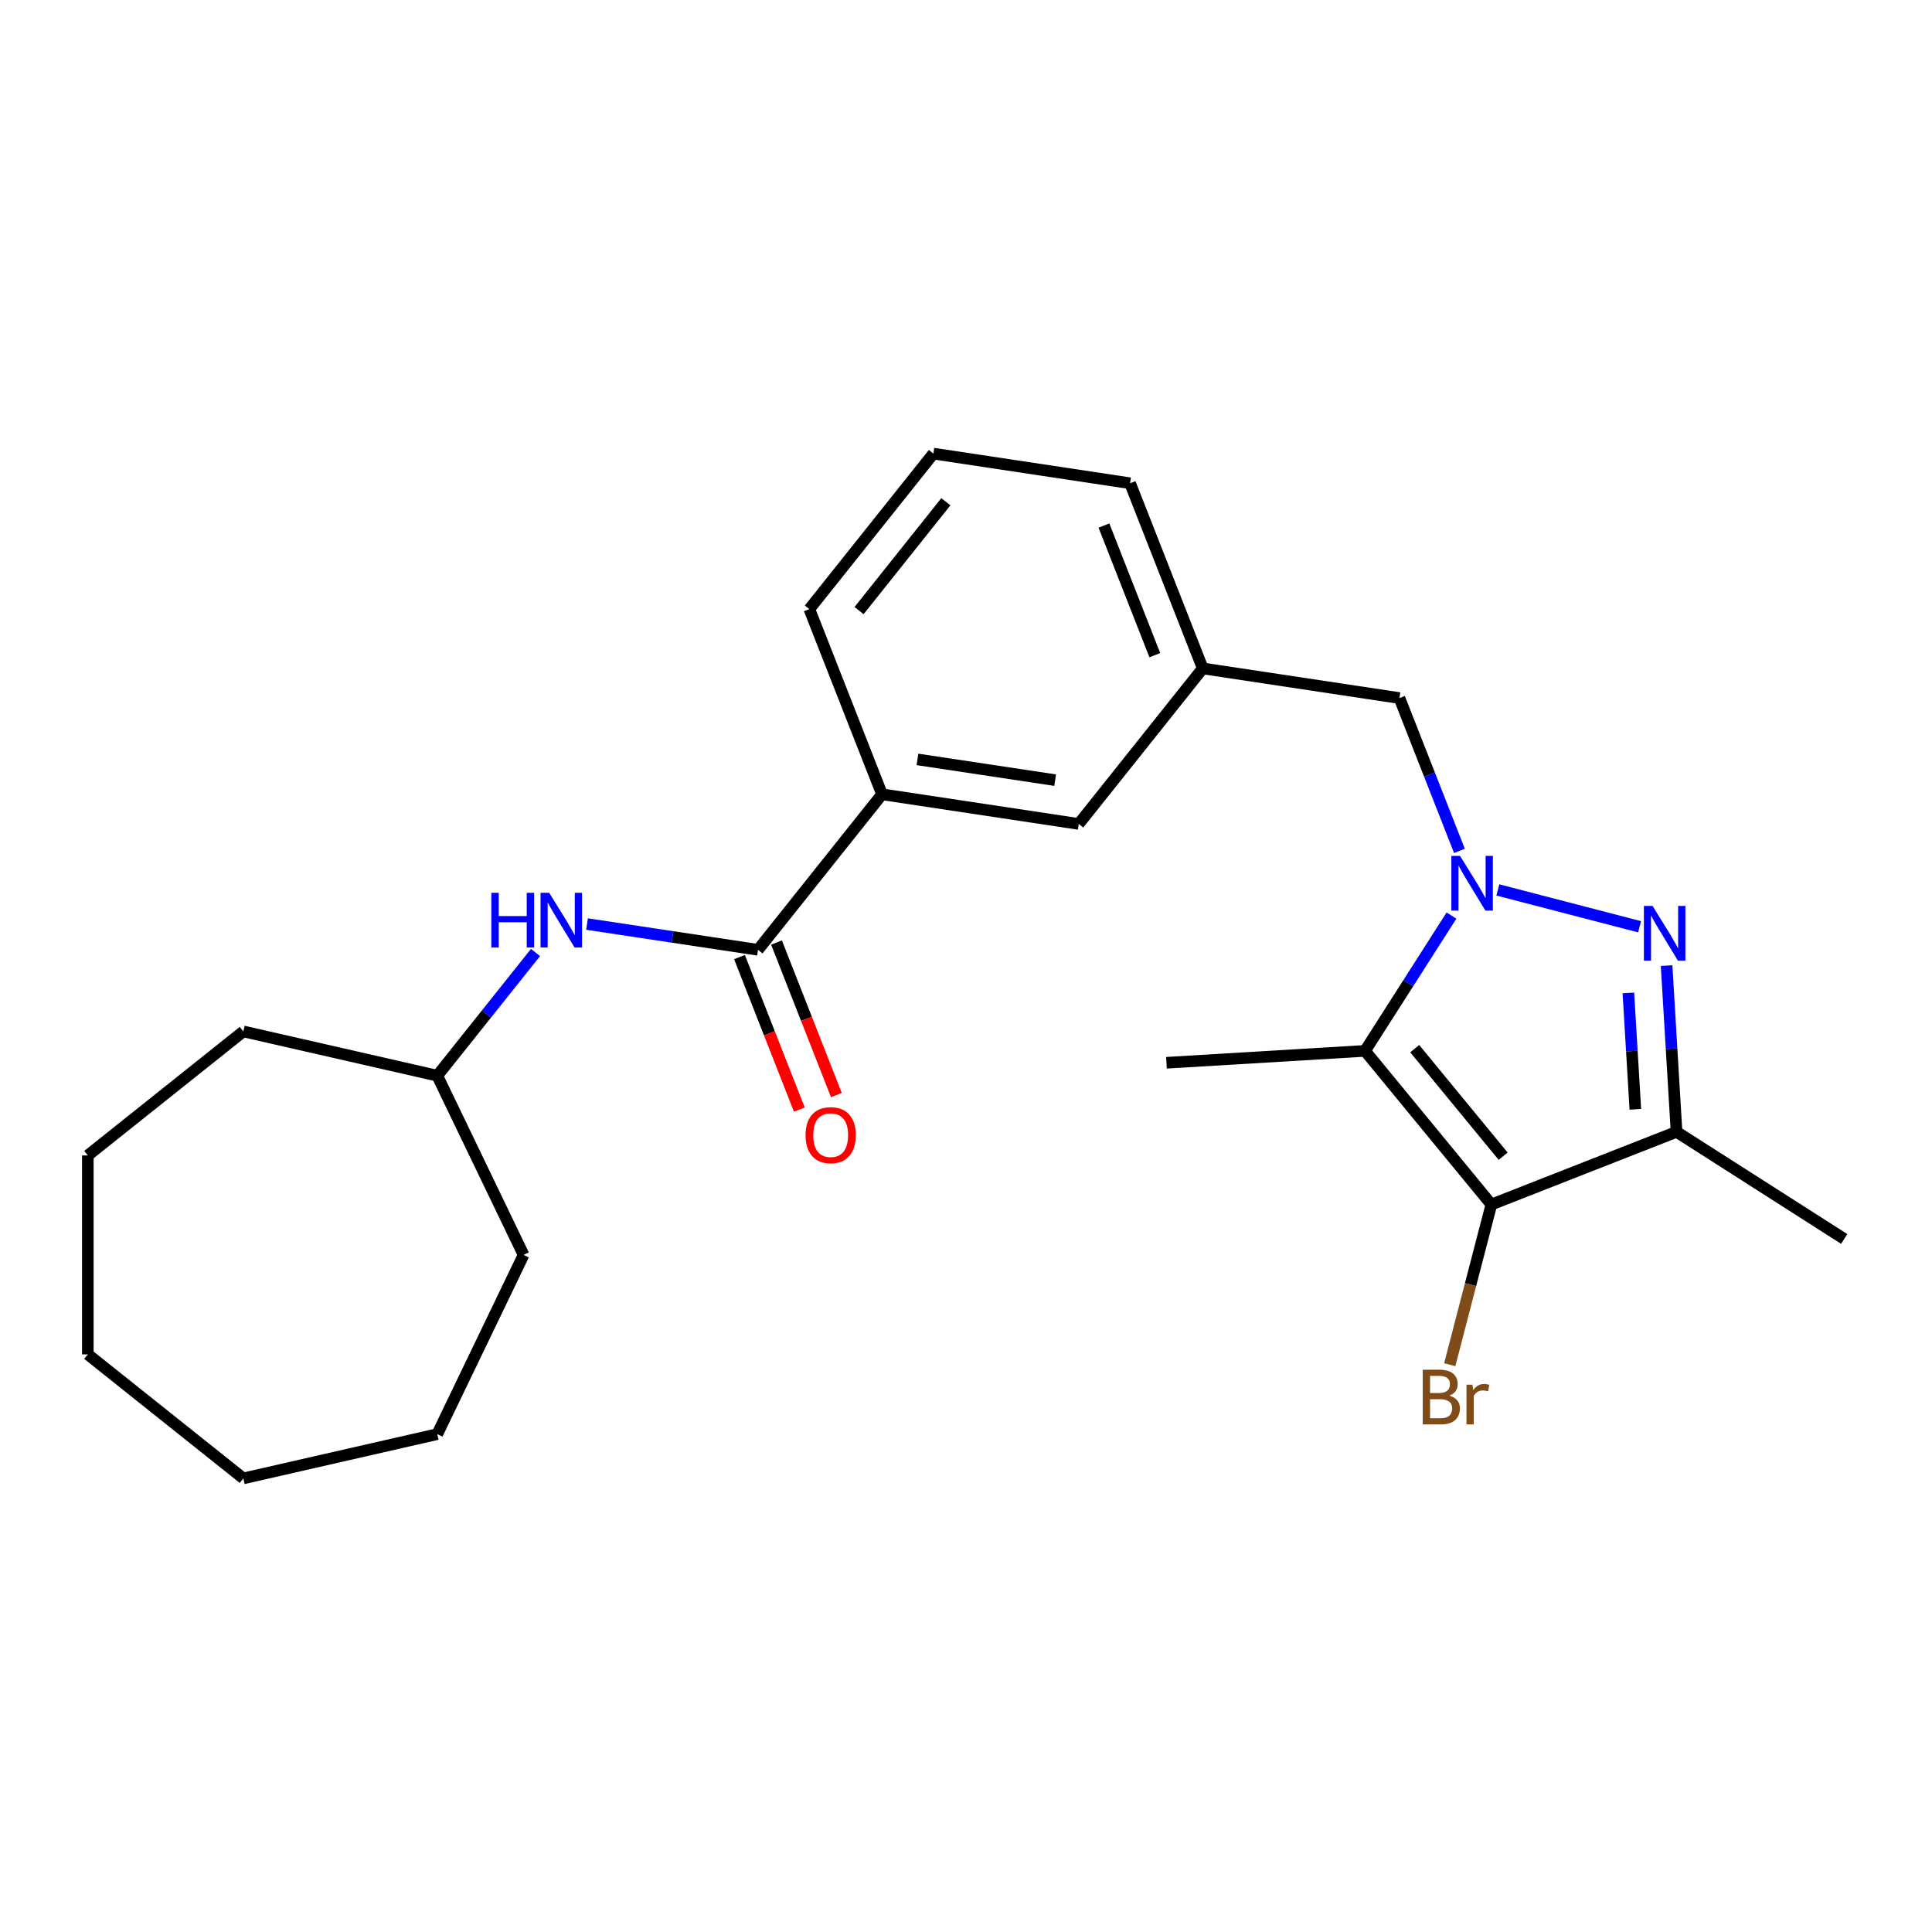 <?xml version='1.0' encoding='iso-8859-1'?>
<svg version='1.1' baseProfile='full'
              xmlns='http://www.w3.org/2000/svg'
                      xmlns:rdkit='http://www.rdkit.org/xml'
                      xmlns:xlink='http://www.w3.org/1999/xlink'
                  xml:space='preserve'
width='1000px' height='1000px' viewBox='0 0 1000 1000'>
<!-- END OF HEADER -->
<rect style='opacity:1.0;fill:#FFFFFF;stroke:none' width='1000' height='1000' x='0' y='0'> </rect>
<path class='bond-0' d='M 775.284,460.623 L 848.65,479.694' style='fill:none;fill-rule:evenodd;stroke:#0000FF;stroke-width:6px;stroke-linecap:butt;stroke-linejoin:miter;stroke-opacity:1' />
<path class='bond-1' d='M 751.28,473.896 L 728.911,508.913' style='fill:none;fill-rule:evenodd;stroke:#0000FF;stroke-width:6px;stroke-linecap:butt;stroke-linejoin:miter;stroke-opacity:1' />
<path class='bond-1' d='M 728.911,508.913 L 706.541,543.93' style='fill:none;fill-rule:evenodd;stroke:#000000;stroke-width:6px;stroke-linecap:butt;stroke-linejoin:miter;stroke-opacity:1' />
<path class='bond-6' d='M 755.403,440.428 L 739.878,400.873' style='fill:none;fill-rule:evenodd;stroke:#0000FF;stroke-width:6px;stroke-linecap:butt;stroke-linejoin:miter;stroke-opacity:1' />
<path class='bond-6' d='M 739.878,400.873 L 724.354,361.318' style='fill:none;fill-rule:evenodd;stroke:#000000;stroke-width:6px;stroke-linecap:butt;stroke-linejoin:miter;stroke-opacity:1' />
<path class='bond-3' d='M 862.623,499.8 L 865.2,542.821' style='fill:none;fill-rule:evenodd;stroke:#0000FF;stroke-width:6px;stroke-linecap:butt;stroke-linejoin:miter;stroke-opacity:1' />
<path class='bond-3' d='M 865.2,542.821 L 867.778,585.843' style='fill:none;fill-rule:evenodd;stroke:#000000;stroke-width:6px;stroke-linecap:butt;stroke-linejoin:miter;stroke-opacity:1' />
<path class='bond-3' d='M 842.84,513.938 L 844.645,544.053' style='fill:none;fill-rule:evenodd;stroke:#0000FF;stroke-width:6px;stroke-linecap:butt;stroke-linejoin:miter;stroke-opacity:1' />
<path class='bond-3' d='M 844.645,544.053 L 846.449,574.168' style='fill:none;fill-rule:evenodd;stroke:#000000;stroke-width:6px;stroke-linecap:butt;stroke-linejoin:miter;stroke-opacity:1' />
<path class='bond-2' d='M 706.541,543.93 L 771.933,623.459' style='fill:none;fill-rule:evenodd;stroke:#000000;stroke-width:6px;stroke-linecap:butt;stroke-linejoin:miter;stroke-opacity:1' />
<path class='bond-2' d='M 732.256,542.781 L 778.03,598.451' style='fill:none;fill-rule:evenodd;stroke:#000000;stroke-width:6px;stroke-linecap:butt;stroke-linejoin:miter;stroke-opacity:1' />
<path class='bond-12' d='M 706.541,543.93 L 603.764,550.087' style='fill:none;fill-rule:evenodd;stroke:#000000;stroke-width:6px;stroke-linecap:butt;stroke-linejoin:miter;stroke-opacity:1' />
<path class='bond-10' d='M 771.933,623.459 L 761.157,664.917' style='fill:none;fill-rule:evenodd;stroke:#000000;stroke-width:6px;stroke-linecap:butt;stroke-linejoin:miter;stroke-opacity:1' />
<path class='bond-10' d='M 761.157,664.917 L 750.38,706.375' style='fill:none;fill-rule:evenodd;stroke:#7F4C19;stroke-width:6px;stroke-linecap:butt;stroke-linejoin:miter;stroke-opacity:1' />
<path class='bond-24' d='M 771.933,623.459 L 867.778,585.843' style='fill:none;fill-rule:evenodd;stroke:#000000;stroke-width:6px;stroke-linecap:butt;stroke-linejoin:miter;stroke-opacity:1' />
<path class='bond-14' d='M 867.778,585.843 L 954.545,641.272' style='fill:none;fill-rule:evenodd;stroke:#000000;stroke-width:6px;stroke-linecap:butt;stroke-linejoin:miter;stroke-opacity:1' />
<path class='bond-4' d='M 392.34,491.624 L 456.536,411.125' style='fill:none;fill-rule:evenodd;stroke:#000000;stroke-width:6px;stroke-linecap:butt;stroke-linejoin:miter;stroke-opacity:1' />
<path class='bond-5' d='M 392.34,491.624 L 348.091,484.954' style='fill:none;fill-rule:evenodd;stroke:#000000;stroke-width:6px;stroke-linecap:butt;stroke-linejoin:miter;stroke-opacity:1' />
<path class='bond-5' d='M 348.091,484.954 L 303.843,478.285' style='fill:none;fill-rule:evenodd;stroke:#0000FF;stroke-width:6px;stroke-linecap:butt;stroke-linejoin:miter;stroke-opacity:1' />
<path class='bond-8' d='M 382.756,495.385 L 398.249,534.86' style='fill:none;fill-rule:evenodd;stroke:#000000;stroke-width:6px;stroke-linecap:butt;stroke-linejoin:miter;stroke-opacity:1' />
<path class='bond-8' d='M 398.249,534.86 L 413.741,574.335' style='fill:none;fill-rule:evenodd;stroke:#FF0000;stroke-width:6px;stroke-linecap:butt;stroke-linejoin:miter;stroke-opacity:1' />
<path class='bond-8' d='M 401.925,487.862 L 417.417,527.337' style='fill:none;fill-rule:evenodd;stroke:#000000;stroke-width:6px;stroke-linecap:butt;stroke-linejoin:miter;stroke-opacity:1' />
<path class='bond-8' d='M 417.417,527.337 L 432.91,566.812' style='fill:none;fill-rule:evenodd;stroke:#FF0000;stroke-width:6px;stroke-linecap:butt;stroke-linejoin:miter;stroke-opacity:1' />
<path class='bond-13' d='M 277.184,493.012 L 251.758,524.894' style='fill:none;fill-rule:evenodd;stroke:#0000FF;stroke-width:6px;stroke-linecap:butt;stroke-linejoin:miter;stroke-opacity:1' />
<path class='bond-13' d='M 251.758,524.894 L 226.333,556.776' style='fill:none;fill-rule:evenodd;stroke:#000000;stroke-width:6px;stroke-linecap:butt;stroke-linejoin:miter;stroke-opacity:1' />
<path class='bond-11' d='M 724.354,361.318 L 622.543,345.972' style='fill:none;fill-rule:evenodd;stroke:#000000;stroke-width:6px;stroke-linecap:butt;stroke-linejoin:miter;stroke-opacity:1' />
<path class='bond-7' d='M 456.536,411.125 L 558.347,426.471' style='fill:none;fill-rule:evenodd;stroke:#000000;stroke-width:6px;stroke-linecap:butt;stroke-linejoin:miter;stroke-opacity:1' />
<path class='bond-7' d='M 474.877,393.064 L 546.145,403.806' style='fill:none;fill-rule:evenodd;stroke:#000000;stroke-width:6px;stroke-linecap:butt;stroke-linejoin:miter;stroke-opacity:1' />
<path class='bond-25' d='M 456.536,411.125 L 418.92,315.281' style='fill:none;fill-rule:evenodd;stroke:#000000;stroke-width:6px;stroke-linecap:butt;stroke-linejoin:miter;stroke-opacity:1' />
<path class='bond-9' d='M 558.347,426.471 L 622.543,345.972' style='fill:none;fill-rule:evenodd;stroke:#000000;stroke-width:6px;stroke-linecap:butt;stroke-linejoin:miter;stroke-opacity:1' />
<path class='bond-17' d='M 622.543,345.972 L 584.927,250.128' style='fill:none;fill-rule:evenodd;stroke:#000000;stroke-width:6px;stroke-linecap:butt;stroke-linejoin:miter;stroke-opacity:1' />
<path class='bond-17' d='M 597.731,339.119 L 571.4,272.028' style='fill:none;fill-rule:evenodd;stroke:#000000;stroke-width:6px;stroke-linecap:butt;stroke-linejoin:miter;stroke-opacity:1' />
<path class='bond-18' d='M 226.333,556.776 L 271.007,649.542' style='fill:none;fill-rule:evenodd;stroke:#000000;stroke-width:6px;stroke-linecap:butt;stroke-linejoin:miter;stroke-opacity:1' />
<path class='bond-19' d='M 226.333,556.776 L 125.953,533.865' style='fill:none;fill-rule:evenodd;stroke:#000000;stroke-width:6px;stroke-linecap:butt;stroke-linejoin:miter;stroke-opacity:1' />
<path class='bond-15' d='M 418.92,315.281 L 483.115,234.782' style='fill:none;fill-rule:evenodd;stroke:#000000;stroke-width:6px;stroke-linecap:butt;stroke-linejoin:miter;stroke-opacity:1' />
<path class='bond-15' d='M 444.649,316.045 L 489.585,259.696' style='fill:none;fill-rule:evenodd;stroke:#000000;stroke-width:6px;stroke-linecap:butt;stroke-linejoin:miter;stroke-opacity:1' />
<path class='bond-16' d='M 483.115,234.782 L 584.927,250.128' style='fill:none;fill-rule:evenodd;stroke:#000000;stroke-width:6px;stroke-linecap:butt;stroke-linejoin:miter;stroke-opacity:1' />
<path class='bond-21' d='M 271.007,649.542 L 226.333,742.307' style='fill:none;fill-rule:evenodd;stroke:#000000;stroke-width:6px;stroke-linecap:butt;stroke-linejoin:miter;stroke-opacity:1' />
<path class='bond-20' d='M 125.953,533.865 L 45.455,598.061' style='fill:none;fill-rule:evenodd;stroke:#000000;stroke-width:6px;stroke-linecap:butt;stroke-linejoin:miter;stroke-opacity:1' />
<path class='bond-23' d='M 45.455,598.061 L 45.455,701.022' style='fill:none;fill-rule:evenodd;stroke:#000000;stroke-width:6px;stroke-linecap:butt;stroke-linejoin:miter;stroke-opacity:1' />
<path class='bond-22' d='M 226.333,742.307 L 125.953,765.218' style='fill:none;fill-rule:evenodd;stroke:#000000;stroke-width:6px;stroke-linecap:butt;stroke-linejoin:miter;stroke-opacity:1' />
<path class='bond-26' d='M 125.953,765.218 L 45.455,701.022' style='fill:none;fill-rule:evenodd;stroke:#000000;stroke-width:6px;stroke-linecap:butt;stroke-linejoin:miter;stroke-opacity:1' />
<path  class='atom-0' d='M 755.71 443.002
L 764.99 458.002
Q 765.91 459.482, 767.39 462.162
Q 768.87 464.842, 768.95 465.002
L 768.95 443.002
L 772.71 443.002
L 772.71 471.322
L 768.83 471.322
L 758.87 454.922
Q 757.71 453.002, 756.47 450.802
Q 755.27 448.602, 754.91 447.922
L 754.91 471.322
L 751.23 471.322
L 751.23 443.002
L 755.71 443.002
' fill='#0000FF'/>
<path  class='atom-1' d='M 855.36 468.906
L 864.64 483.906
Q 865.56 485.386, 867.04 488.066
Q 868.52 490.746, 868.6 490.906
L 868.6 468.906
L 872.36 468.906
L 872.36 497.226
L 868.48 497.226
L 858.52 480.826
Q 857.36 478.906, 856.12 476.706
Q 854.92 474.506, 854.56 473.826
L 854.56 497.226
L 850.88 497.226
L 850.88 468.906
L 855.36 468.906
' fill='#0000FF'/>
<path  class='atom-6' d='M 254.309 462.118
L 258.149 462.118
L 258.149 474.158
L 272.629 474.158
L 272.629 462.118
L 276.469 462.118
L 276.469 490.438
L 272.629 490.438
L 272.629 477.358
L 258.149 477.358
L 258.149 490.438
L 254.309 490.438
L 254.309 462.118
' fill='#0000FF'/>
<path  class='atom-6' d='M 284.269 462.118
L 293.549 477.118
Q 294.469 478.598, 295.949 481.278
Q 297.429 483.958, 297.509 484.118
L 297.509 462.118
L 301.269 462.118
L 301.269 490.438
L 297.389 490.438
L 287.429 474.038
Q 286.269 472.118, 285.029 469.918
Q 283.829 467.718, 283.469 467.038
L 283.469 490.438
L 279.789 490.438
L 279.789 462.118
L 284.269 462.118
' fill='#0000FF'/>
<path  class='atom-9' d='M 416.956 587.548
Q 416.956 580.748, 420.316 576.948
Q 423.676 573.148, 429.956 573.148
Q 436.236 573.148, 439.596 576.948
Q 442.956 580.748, 442.956 587.548
Q 442.956 594.428, 439.556 598.348
Q 436.156 602.228, 429.956 602.228
Q 423.716 602.228, 420.316 598.348
Q 416.956 594.468, 416.956 587.548
M 429.956 599.028
Q 434.276 599.028, 436.596 596.148
Q 438.956 593.228, 438.956 587.548
Q 438.956 581.988, 436.596 579.188
Q 434.276 576.348, 429.956 576.348
Q 425.636 576.348, 423.276 579.148
Q 420.956 581.948, 420.956 587.548
Q 420.956 593.268, 423.276 596.148
Q 425.636 599.028, 429.956 599.028
' fill='#FF0000'/>
<path  class='atom-11' d='M 750.17 722.389
Q 752.89 723.149, 754.25 724.829
Q 755.65 726.469, 755.65 728.909
Q 755.65 732.829, 753.13 735.069
Q 750.65 737.269, 745.93 737.269
L 736.41 737.269
L 736.41 708.949
L 744.77 708.949
Q 749.61 708.949, 752.05 710.909
Q 754.49 712.869, 754.49 716.469
Q 754.49 720.749, 750.17 722.389
M 740.21 712.149
L 740.21 721.029
L 744.77 721.029
Q 747.57 721.029, 749.01 719.909
Q 750.49 718.749, 750.49 716.469
Q 750.49 712.149, 744.77 712.149
L 740.21 712.149
M 745.93 734.069
Q 748.69 734.069, 750.17 732.749
Q 751.65 731.429, 751.65 728.909
Q 751.65 726.589, 750.01 725.429
Q 748.41 724.229, 745.33 724.229
L 740.21 724.229
L 740.21 734.069
L 745.93 734.069
' fill='#7F4C19'/>
<path  class='atom-11' d='M 762.09 716.709
L 762.53 719.549
Q 764.69 716.349, 768.21 716.349
Q 769.33 716.349, 770.85 716.749
L 770.25 720.109
Q 768.53 719.709, 767.57 719.709
Q 765.89 719.709, 764.77 720.389
Q 763.69 721.029, 762.81 722.589
L 762.81 737.269
L 759.05 737.269
L 759.05 716.709
L 762.09 716.709
' fill='#7F4C19'/>
</svg>
